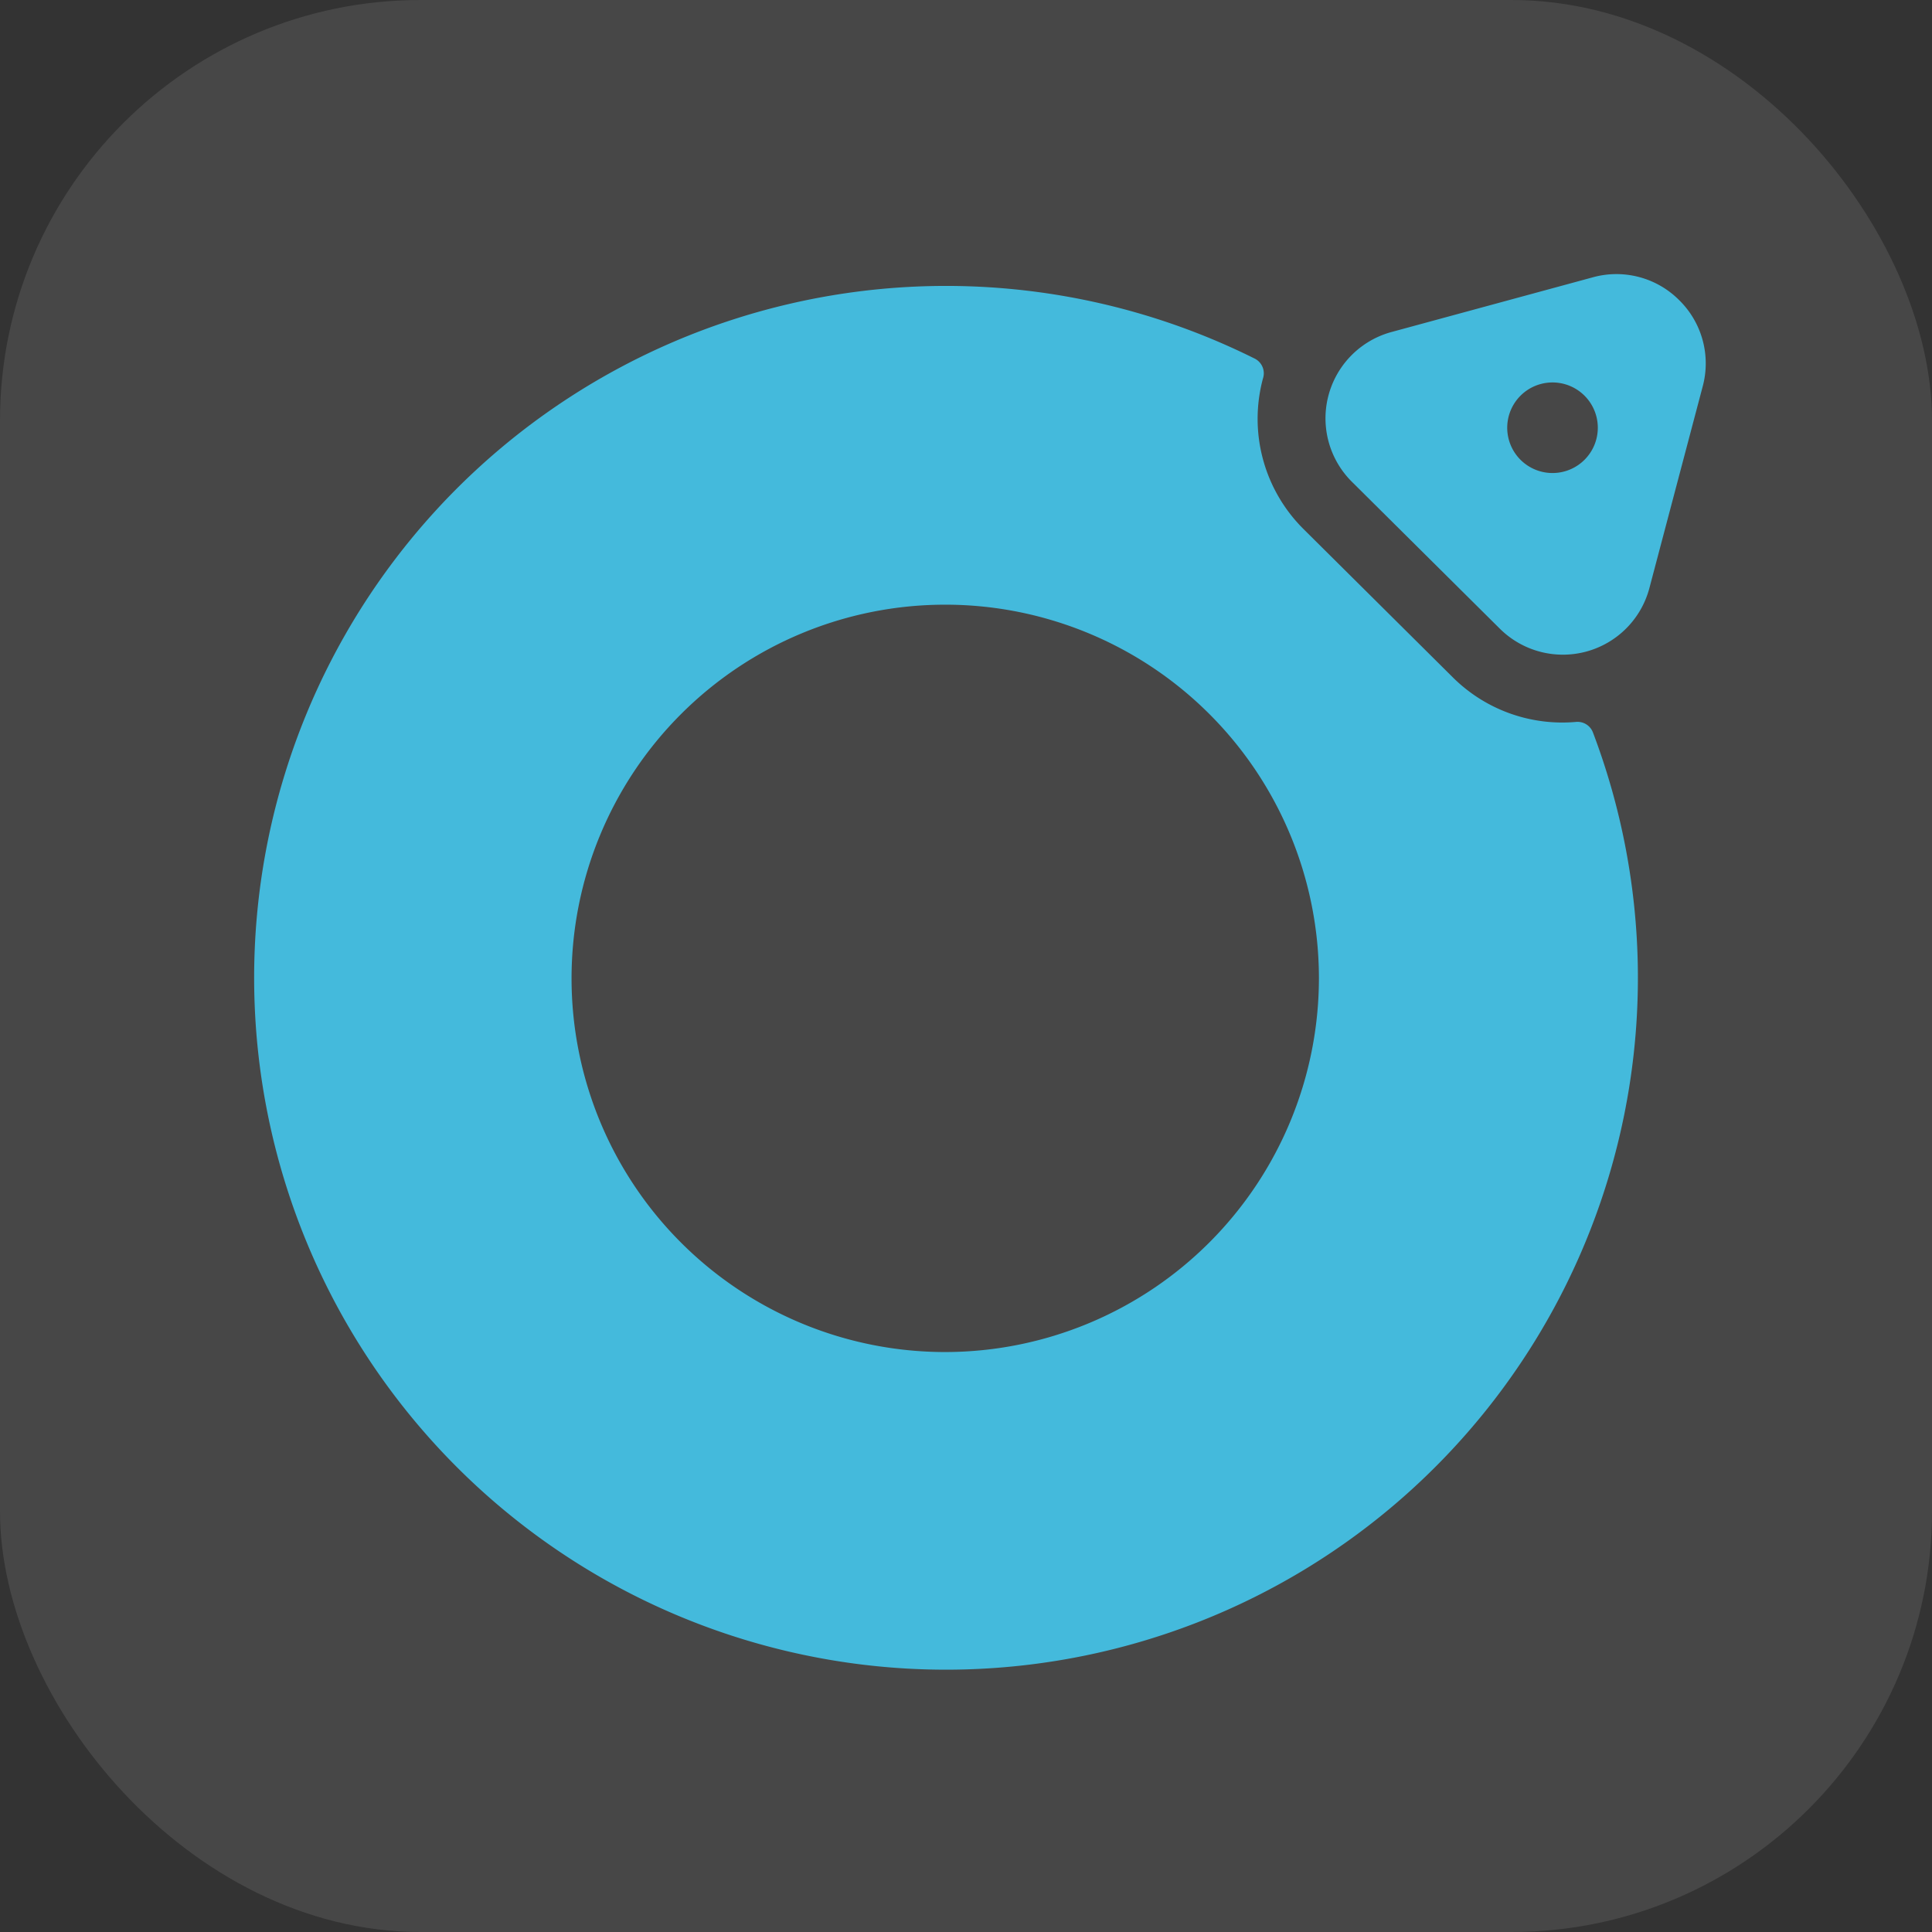 <svg xmlns="http://www.w3.org/2000/svg" width="294" height="294" viewBox="0 0 294 294"><rect x="0" y="0" width="294" height="294" fill="#333333" stroke="none"/><g transform="translate(-864 -38)"><rect width="294" height="294" rx="64" transform="translate(864 38)" fill="#fff" opacity="0.099"/><g transform="translate(864 35)"><path d="M725.9,1023.116a26.118,26.118,0,0,1-20.84-7.59l-22.511-22.36a26.132,26.132,0,0,1-6.929-25.49c.01-.03.019-.07.03-.1a102.786,102.786,0,1,0,50.25,55.54Zm-96.23,95.9a59.365,59.365,0,1,1,59.37-59.37A59.431,59.431,0,0,1,629.666,1119.016Z" transform="translate(-485.834 -907.77)" fill="#44badc" stroke="#44badc" stroke-linejoin="round" stroke-width="5"/><g transform="translate(-485.834 -907.77)"><path d="M741.016,956.806a12.976,12.976,0,0,0-12.681-3.35l-30.62,8.32a13.112,13.112,0,0,0-5.8,21.96l22.509,22.35a13.116,13.116,0,0,0,21.921-5.95l8.11-30.68A12.985,12.985,0,0,0,741.016,956.806Zm-13.681,24.26a7.392,7.392,0,1,1-.04-10.45A7.391,7.391,0,0,1,727.335,981.066Z" fill="#44badc" stroke="#44badc" stroke-width="1"/></g></g></g></svg>